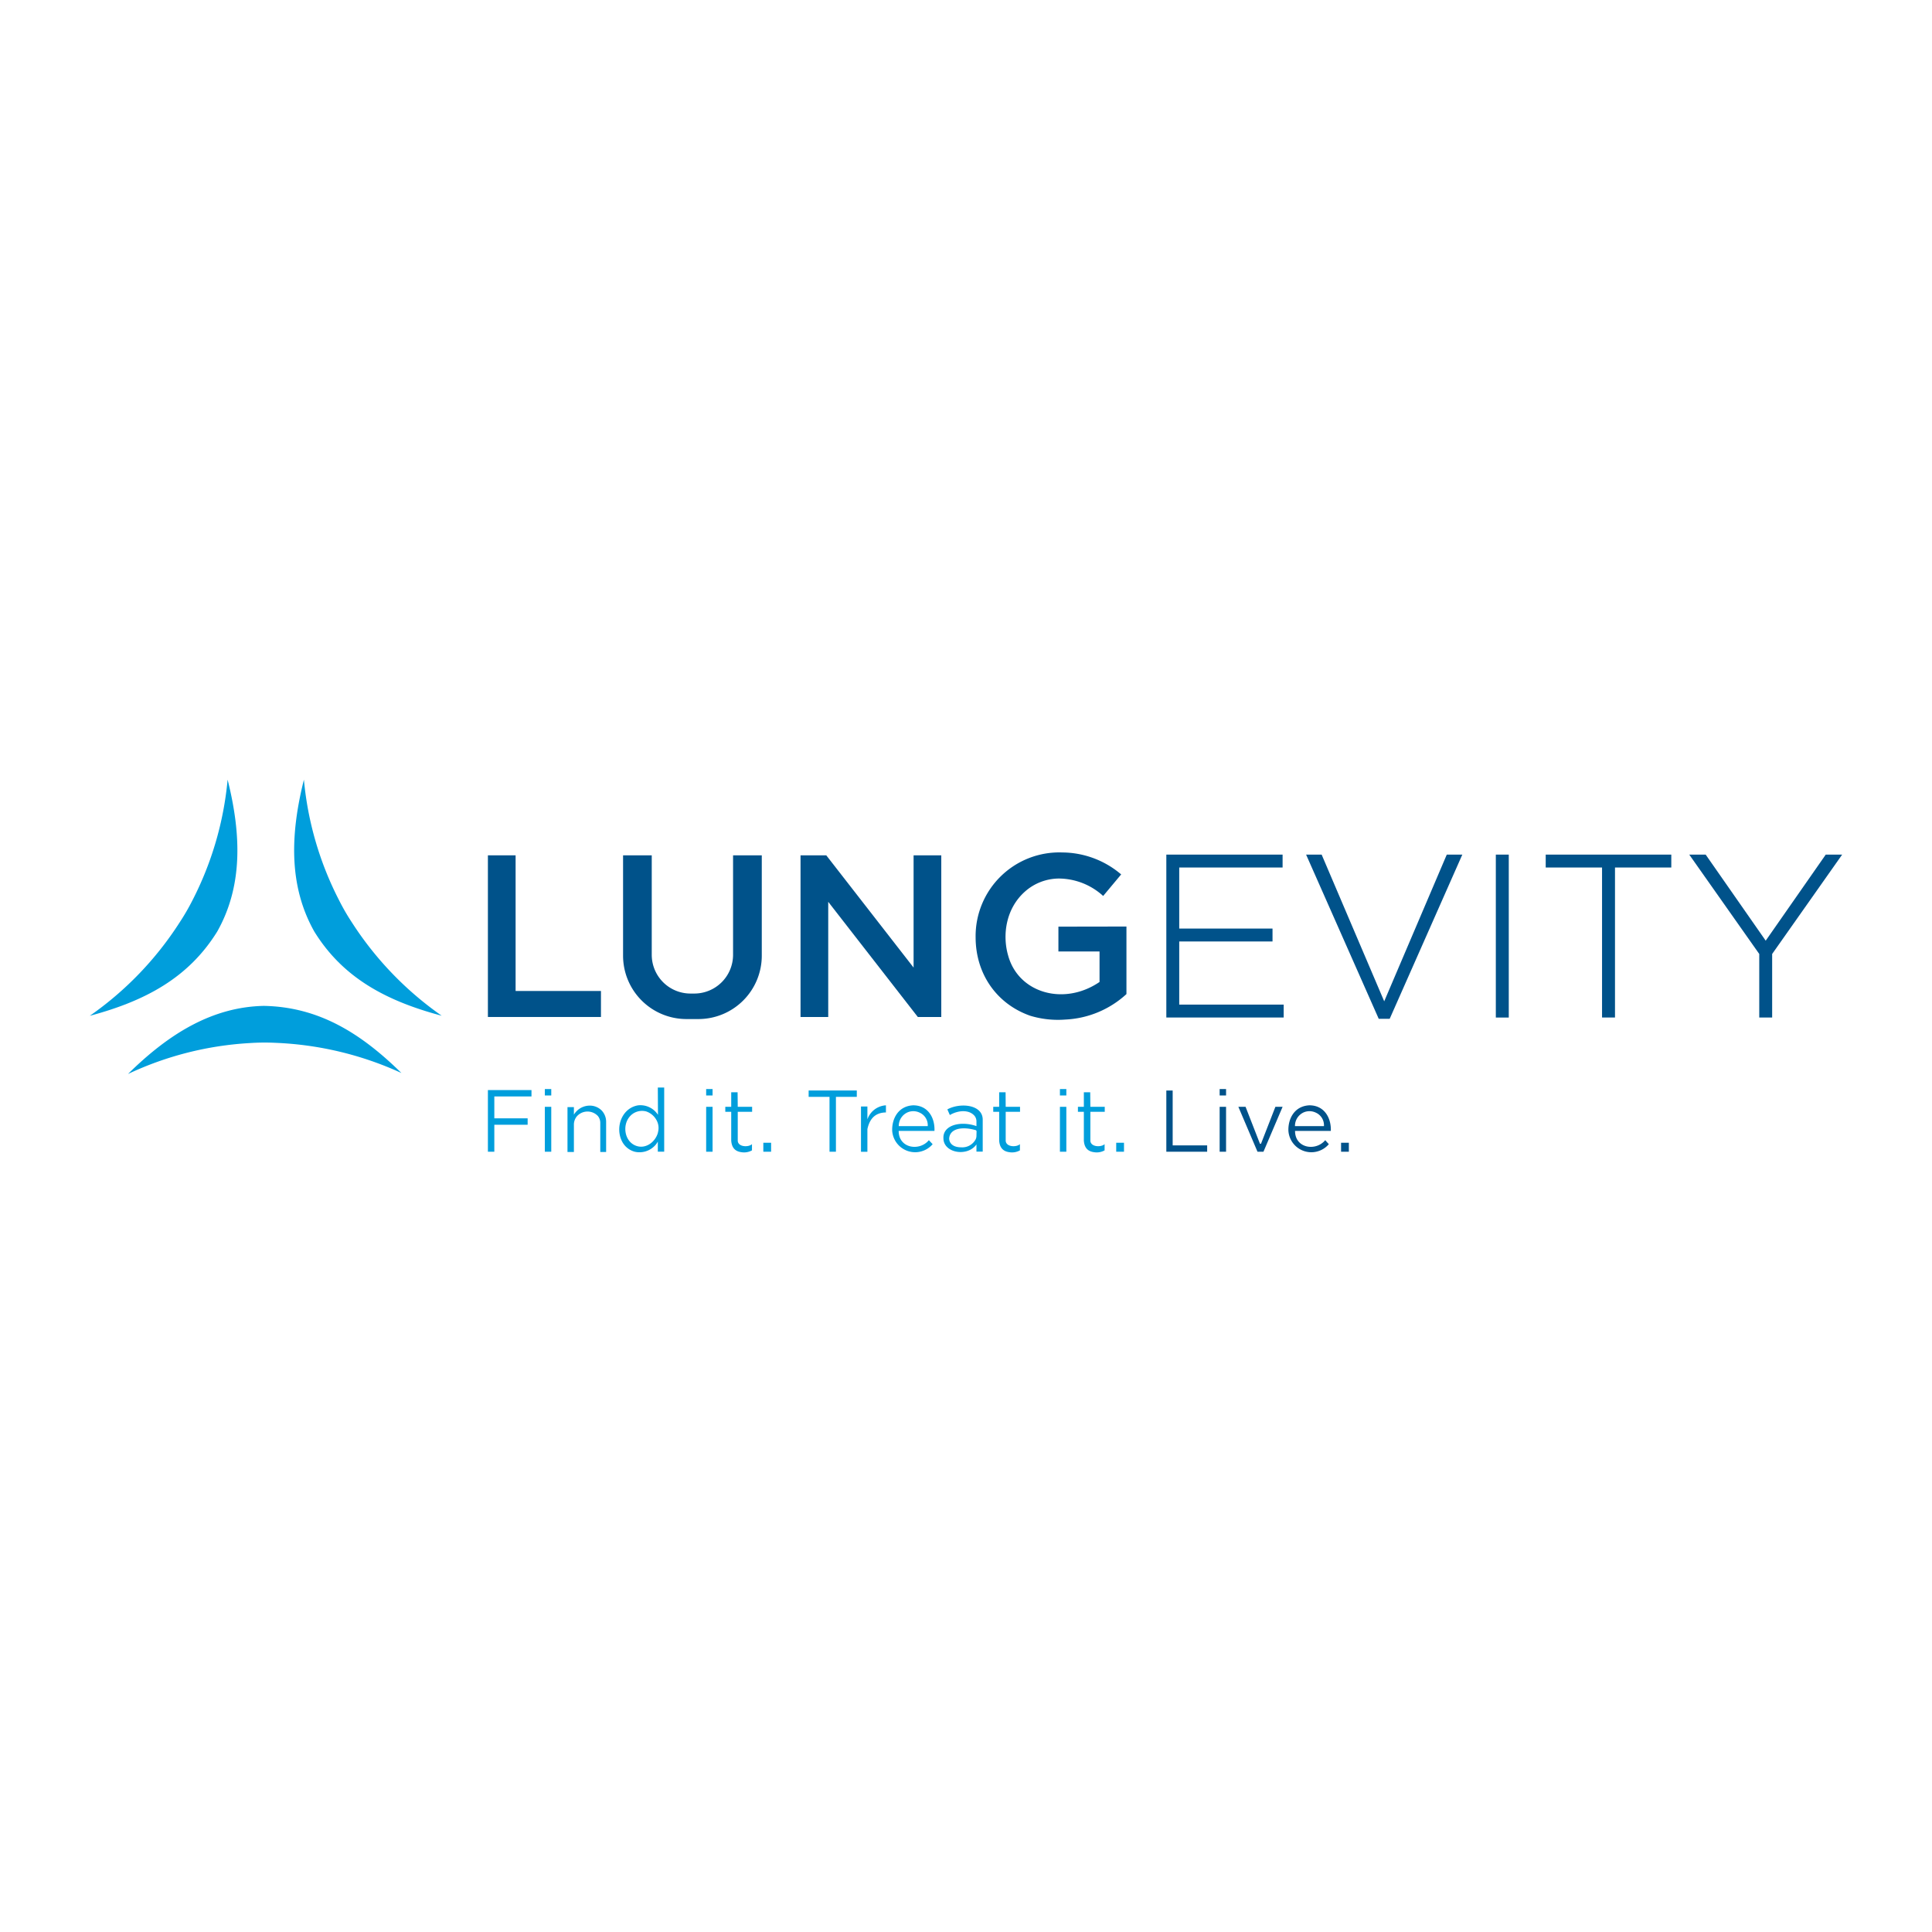 <?xml version="1.0" encoding="UTF-8"?> <svg xmlns="http://www.w3.org/2000/svg" id="Design" viewBox="0 0 512 512"><defs><style>.cls-1{fill:#009edc;}.cls-2{fill:#00528a;}</style></defs><path class="cls-1" d="M69.92,266.57c-13.67.28-25.19,7.37-36,18.05a87.26,87.26,0,0,1,32.33-8.2,58.64,58.64,0,0,1,6.76-.06,88.46,88.46,0,0,1,33.37,8C95.49,273.65,84.34,266.84,69.92,266.57Z"></path><path class="cls-1" d="M57.59,246.83c6.7-11.92,6.43-25.45,2.73-40.21a87.34,87.34,0,0,1-9.33,32,59.53,59.53,0,0,1-3.39,5.84A88.24,88.24,0,0,1,23.8,269.2C38.51,265.27,50,259.12,57.59,246.83Z"></path><path class="cls-1" d="M83.27,246.83c-6.69-11.92-6.43-25.45-2.73-40.21a87.16,87.16,0,0,0,9.34,32,57.5,57.5,0,0,0,3.38,5.84,88.52,88.52,0,0,0,23.8,24.72C102.35,265.27,90.83,259.12,83.27,246.83Z"></path><polygon class="cls-2" points="249.45 226.67 249.45 269.51 243.23 269.51 242.11 268.07 219.49 238.99 219.49 269.51 212.15 269.51 212.15 226.67 218.97 226.67 242.11 256.42 242.11 226.67 249.45 226.67"></polygon><polygon class="cls-2" points="136.64 262.62 136.64 226.67 129.3 226.67 129.3 269.51 132.28 269.51 136.64 269.51 159.26 269.51 159.26 262.62 136.64 262.62"></polygon><path class="cls-2" d="M201.88,226.67v26.59a16.8,16.8,0,0,1-16.8,16.8h-3.16a16.8,16.8,0,0,1-16.8-16.8V226.67h7.6V253A10.27,10.27,0,0,0,183,263.3h1A10.27,10.27,0,0,0,194.27,253V226.67Z"></path><path class="cls-2" d="M298.52,245.54v17.9a25.67,25.67,0,0,1-16.18,6.75,25.3,25.3,0,0,1-9.3-1c-8.92-3.12-14.49-11.11-14.49-20.81a22.19,22.19,0,0,1,23-22.47,24.24,24.24,0,0,1,15.57,5.82l-4.77,5.71a17.56,17.56,0,0,0-11.82-4.62,13.66,13.66,0,0,0-8.92,3.47c-5.1,4.54-6,11.58-4.44,16.94,2.75,10,14.85,13.41,24.22,7v-8.08H280.49v-6.58Z"></path><rect class="cls-2" x="396.41" y="226.48" width="3.43" height="43.18"></rect><polygon class="cls-2" points="442.91 226.48 409.63 226.48 409.63 229.9 424.56 229.9 424.56 269.65 427.99 269.65 427.99 229.9 442.91 229.9 442.91 226.48"></polygon><polygon class="cls-2" points="312.51 266.23 312.51 249.5 337.23 249.5 337.23 246.08 312.51 246.08 312.51 229.9 339.9 229.9 339.9 226.48 312.51 226.48 309.09 226.48 309.09 229.9 309.09 269.65 309.32 269.65 312.51 269.65 340.19 269.65 340.19 266.23 312.51 266.23"></polygon><polygon class="cls-2" points="383.41 226.48 366.83 265.36 350.25 226.48 346.13 226.48 365.38 270 366.83 270 368.28 270 387.53 226.48 383.41 226.48"></polygon><polygon class="cls-2" points="483.84 226.48 467.93 249.29 452.02 226.48 447.67 226.48 466.22 252.81 466.22 269.65 469.64 269.65 469.64 252.81 488.19 226.48 483.84 226.48"></polygon><path class="cls-1" d="M174.37,295.44a5.54,5.54,0,0,0-5.3-2.51c-4.29.74-6.08,5.81-4.26,9.47a5.32,5.32,0,0,0,3.4,2.82,5.59,5.59,0,0,0,5-1.29,5,5,0,0,0,1.12-1.4v2.68h1.69v-17h-1.69Zm0,4.69c-.68,2.58-3.46,4.65-6.17,3.36s-3.23-5.22-1.42-7.46a4.28,4.28,0,0,1,4.46-1.49,4.87,4.87,0,0,1,2.78,2.38A4.26,4.26,0,0,1,174.35,300.13Z"></path><rect class="cls-1" x="144.39" y="293.32" width="1.7" height="11.9"></rect><path class="cls-1" d="M156.21,293a4.89,4.89,0,0,0-4.12,2.4v-2h-1.7v11.89h1.7v-7.14a3.47,3.47,0,0,1,.7-2.21,3.77,3.77,0,0,1,5.66-.18,2.89,2.89,0,0,1,.63,1.88v7.65h1.55v-7.92a4.35,4.35,0,0,0-1.21-3.11A4.44,4.44,0,0,0,156.21,293Z"></path><polygon class="cls-1" points="130.31 288.88 129.3 288.88 129.3 305.22 131 305.22 131 298.07 139.83 298.07 139.83 296.37 131 296.37 131 290.57 140.85 290.57 140.85 288.88 131 288.88 130.31 288.88"></polygon><rect class="cls-1" x="144.39" y="288.61" width="1.7" height="1.7"></rect><rect class="cls-1" x="187.14" y="293.32" width="1.7" height="11.9"></rect><polygon class="cls-1" points="219.83 288.99 214.3 288.99 214.3 290.68 219.83 290.68 219.83 305.22 221.53 305.22 221.53 290.68 227.06 290.68 227.06 288.99 221.53 288.99 219.83 288.99"></polygon><rect class="cls-1" x="187.14" y="288.61" width="1.7" height="1.7"></rect><rect class="cls-1" x="280.89" y="293.32" width="1.7" height="11.9"></rect><rect class="cls-1" x="280.89" y="288.61" width="1.7" height="1.7"></rect><rect class="cls-1" x="202.29" y="302.84" width="2.06" height="2.38"></rect><rect class="cls-1" x="295.81" y="302.84" width="2.06" height="2.38"></rect><path class="cls-1" d="M195.47,289.46h-1.69v3.86h-1.57v1.32h1.57v7.58c.11,1.89,1,2.92,2.75,3.13a4.28,4.28,0,0,0,2.75-.49v-1.65c-.81.82-3.6.85-3.77-.85l0-4.43v-3.29h3.81v-1.32h-3.81Z"></path><path class="cls-1" d="M266.49,289.46h-1.7v3.86h-1.57v1.32h1.57v7.58c.11,1.89,1,2.92,2.75,3.13a4.26,4.26,0,0,0,2.75-.49v-1.65c-.81.82-3.59.85-3.77-.85l0-4.43v-3.29h3.8v-1.32h-3.8Z"></path><path class="cls-1" d="M288.92,289.46h-1.69v3.86h-1.57v1.32h1.57v7.58c.11,1.89,1,2.92,2.75,3.13a4.28,4.28,0,0,0,2.75-.49v-1.65c-.81.82-3.6.85-3.77-.85l0-4.43v-3.29h3.81v-1.32h-3.81Z"></path><path class="cls-1" d="M229.87,296.64v-3.41h-1.7v12h1.7v-6c.57-2.67,2-4.38,4.91-4.42v-1.89A5.54,5.54,0,0,0,229.87,296.64Z"></path><path class="cls-1" d="M242,292.92c-4.05.2-5.66,3.66-5.56,6.73a6.1,6.1,0,0,0,10.72,3.57l-1-1.06c-2.48,3-8,2.18-8-2.45h9.48C247.8,296.32,246,292.92,242,292.92Zm-3.82,5.51a3.94,3.94,0,0,1,2.42-3.68,3.87,3.87,0,0,1,3.09.1,3.65,3.65,0,0,1,2.17,3.58Z"></path><path class="cls-1" d="M251.06,294l.66,1.5c2.19-1.3,5.16-1.51,6.59.27a2.37,2.37,0,0,1,.46,1.46v1.2c-4.2-1.47-8.94-.27-8.75,3.23,0,3.92,6.4,5,8.75,1.62v1.91h1.66v-8.47C260.43,292.68,254.45,292.15,251.06,294Zm7.71,7a2.07,2.07,0,0,1-.22.95,4,4,0,0,1-3.79,2.1c-3.35,0-3.22-2.35-3.22-2.35.18-2.62,3.38-3.23,7-2.21a.37.37,0,0,1,.26.35Z"></path><rect class="cls-2" x="323.22" y="293.32" width="1.7" height="11.9"></rect><rect class="cls-2" x="323.22" y="288.61" width="1.7" height="1.7"></rect><rect class="cls-2" x="355.4" y="302.84" width="2.06" height="2.38"></rect><path class="cls-2" d="M347,292.92c-4.05.2-5.66,3.66-5.56,6.73a6.09,6.09,0,0,0,10.71,3.57l-.95-1.06c-2.49,3-8,2.18-8-2.45h9.48C352.82,296.32,351,292.92,347,292.92Zm-3.82,5.51a3.93,3.93,0,0,1,2.41-3.68,3.86,3.86,0,0,1,3.09.1,3.65,3.65,0,0,1,2.18,3.58Z"></path><polygon class="cls-2" points="310.77 303.54 310.77 289 309.09 289 309.09 305.22 310.26 305.22 310.77 305.22 319.91 305.22 319.91 303.54 310.77 303.54"></polygon><polygon class="cls-2" points="337.99 293.32 334.18 303.1 333.9 303.1 330.09 293.32 328.18 293.32 333.25 305.22 333.9 305.22 334.18 305.22 334.83 305.22 339.9 293.32 337.99 293.32"></polygon></svg> 